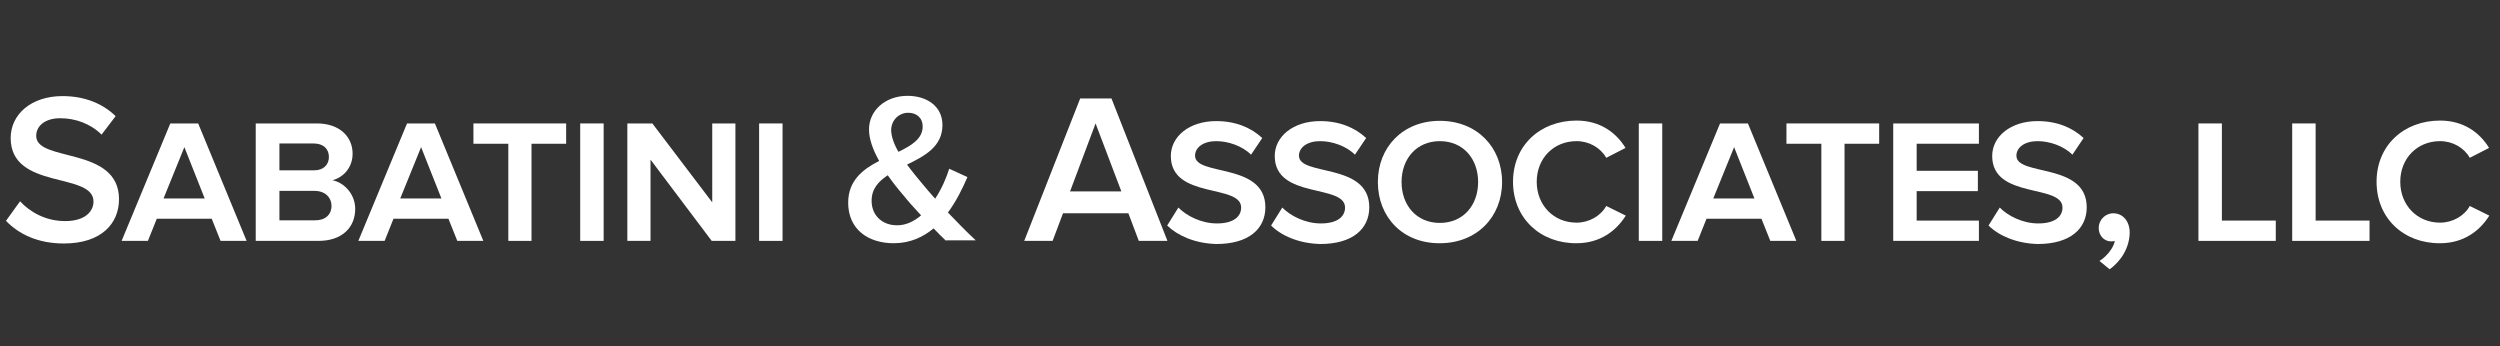 <?xml version="1.0" encoding="utf-8"?>
<!-- Generator: Adobe Illustrator 18.1.1, SVG Export Plug-In . SVG Version: 6.00 Build 0)  -->
<!DOCTYPE svg PUBLIC "-//W3C//DTD SVG 1.1//EN" "http://www.w3.org/Graphics/SVG/1.1/DTD/svg11.dtd">
<svg version="1.1" id="Layer_1" xmlns="http://www.w3.org/2000/svg" xmlns:xlink="http://www.w3.org/1999/xlink" x="0px" y="0px"
	 viewBox="0 219 960 133" enable-background="new 0 219 960 133" xml:space="preserve">
<rect x="0" y="219" width="960" height="133" fill="#333333" stroke="none"/>
<g>
	<path fill="#FFFFFF" d="M2.3,303.8l5.4-7.5c3.7,4,9.7,7.6,17.3,7.6c7.9,0,10.9-3.9,10.9-7.5c0-11.5-31.8-4.3-31.8-24.4
		c0-9.1,7.9-16.1,19.9-16.1c8.4,0,15.4,2.8,20.4,7.7l-5.4,7.1c-4.3-4.3-10.2-6.3-15.9-6.3c-5.6,0-9.2,2.8-9.2,6.8
		c0,10.2,31.8,3.9,31.8,24.3c0,9.1-6.5,17-21.2,17C14.5,312.5,7.2,308.9,2.3,303.8z"/>
	<path fill="#FFFFFF" d="M76.1,266.4l18.6,45.1h-10l-3.4-8.5H60.2l-3.4,8.5H46.7l18.7-45.1H76.1z M70.8,275.5l-8,19.7h15.8
		L70.8,275.5z"/>
	<path fill="#FFFFFF" d="M98.2,311.5v-45.1h23.5c8.8,0,13.7,5.2,13.7,11.6c0,5.3-3.5,9.1-7.7,10.2c4.9,1.1,8.7,5.7,8.7,11
		c0,7.1-5,12.3-14.1,12.3H98.2z M126.3,279.3c0-3.1-2.1-5.2-5.8-5.2h-13.2v10.3h13.2C124.1,284.5,126.3,282.3,126.3,279.3z
		 M127.3,298c0-3-2.3-5.7-6.5-5.7h-13.5v11.3h13.5C124.7,303.7,127.3,301.6,127.3,298z"/>
	<path fill="#FFFFFF" d="M167,266.4l18.6,45.1h-10l-3.4-8.5h-21.1l-3.4,8.5h-10.1l18.7-45.1H167z M161.7,275.5l-8,19.7h15.8
		L161.7,275.5z"/>
	<path fill="#FFFFFF" d="M195.2,311.5v-37.3h-13.4v-7.8h35.6v7.8h-13.3v37.3H195.2z"/>
	<path fill="#FFFFFF" d="M222.8,311.5v-45.1h9v45.1H222.8z"/>
	<path fill="#FFFFFF" d="M273.3,311.5l-23.5-31.2v31.2h-8.9v-45.1h9.6l23,30.3v-30.3h8.9v45.1H273.3z"/>
	<path fill="#FFFFFF" d="M291.5,311.5v-45.1h9v45.1H291.5z"/>
	<path fill="#FFFFFF" d="M363.3,311.5c-1.3-1.2-3-2.9-4.8-4.8c-4.1,3.4-9.1,5.7-15.3,5.7c-9.7,0-17.5-5.2-17.5-15.6
		c0-8.4,5.6-12.8,11.9-16c-2.3-4.1-3.9-8.3-3.9-12.1c0-7.3,6.3-12.9,14.8-12.9c7.4,0,13.4,4,13.4,11.2c0,8.3-6.8,11.9-13.6,15.2
		c1.9,2.6,3.9,5,5.4,6.8c1.8,2.2,3.6,4.3,5.4,6.3c2.6-3.9,4.4-8.3,5.4-11.5l7,3.2c-1.9,4.4-4.3,9.3-7.5,13.6
		c3.3,3.4,6.7,7,10.7,10.7H363.3z M353.7,301.7c-2.8-3-5.3-5.8-6.7-7.6c-2.1-2.4-4.2-5.1-6.1-7.8c-3.6,2.4-6.2,5.2-6.2,9.8
		c0,6,4.5,9.4,9.6,9.4C347.8,305.6,351,304,353.7,301.7z M345,277.3c5.2-2.5,9.3-5.1,9.3-9.7c0-3.4-2.4-5.3-5.5-5.3
		c-3.6,0-6.6,2.8-6.6,6.8C342.3,271.5,343.3,274.4,345,277.3z"/>
	<path fill="#FFFFFF" d="M437.3,311.5l-4-10.6h-25.1l-4,10.6h-10.9l21.5-54.7h12l21.5,54.7H437.3z M420.7,266.4l-9.8,26.1h19.7
		L420.7,266.4z"/>
	<path fill="#FFFFFF" d="M448.2,305.6l4.3-6.9c3,3.1,8.7,6.1,14.8,6.1c6.6,0,9.3-2.8,9.3-6.1c0-9.2-27-3.1-27-19.8
		c0-7.5,7.1-13.4,17.4-13.4c7.5,0,13.4,2.5,17.7,6.5l-4.3,6.4c-3.4-3.4-8.8-5.2-13.4-5.2c-4.9,0-8.1,2.4-8.1,5.6c0,8,27,2.5,27,19.8
		c0,8.2-6.3,14.1-18.8,14.1C458.8,312.5,452.1,309.4,448.2,305.6z"/>
	<path fill="#FFFFFF" d="M488.1,305.6l4.3-6.9c3,3.1,8.7,6.1,14.8,6.1c6.6,0,9.3-2.8,9.3-6.1c0-9.2-27-3.1-27-19.8
		c0-7.5,7.1-13.4,17.4-13.4c7.5,0,13.4,2.5,17.7,6.5l-4.3,6.4c-3.4-3.4-8.8-5.2-13.4-5.2c-4.9,0-8.1,2.4-8.1,5.6c0,8,27,2.5,27,19.8
		c0,8.2-6.3,14.1-18.8,14.1C498.6,312.5,491.9,309.4,488.1,305.6z"/>
	<path fill="#FFFFFF" d="M529.1,288.9c0-13.4,9.6-23.5,23.8-23.5c14.2,0,23.9,10.1,23.9,23.5c0,13.4-9.7,23.5-23.9,23.5
		C538.7,312.5,529.1,302.4,529.1,288.9z M567.6,288.9c0-8.9-5.7-15.7-14.7-15.7c-8.9,0-14.7,6.7-14.7,15.7c0,8.9,5.7,15.7,14.7,15.7
		C561.9,304.6,567.6,297.8,567.6,288.9z"/>
	<path fill="#FFFFFF" d="M581,288.8c0-13.9,10.4-23.5,24.4-23.5c9,0,15.2,4.6,18.8,10.5l-7.4,3.8c-2.2-3.9-6.6-6.4-11.4-6.4
		c-8.8,0-15.3,6.6-15.3,15.6c0,9,6.5,15.7,15.3,15.7c4.8,0,9.3-2.6,11.4-6.4l7.5,3.7c-3.7,5.9-9.9,10.6-18.9,10.6
		C591.5,312.5,581,302.8,581,288.8z"/>
	<path fill="#FFFFFF" d="M629.3,311.5v-45.1h9v45.1H629.3z"/>
	<path fill="#FFFFFF" d="M671.2,266.4l18.6,45.1h-10l-3.4-8.5h-21.1l-3.4,8.5h-10.1l18.7-45.1H671.2z M665.9,275.5l-8,19.7h15.8
		L665.9,275.5z"/>
	<path fill="#FFFFFF" d="M699.4,311.5v-37.3H686v-7.8h35.6v7.8h-13.3v37.3H699.4z"/>
	<path fill="#FFFFFF" d="M727,311.5v-45.1h32.9v7.8H736v10.4h23.5v7.8H736v11.3h23.9v7.8H727z"/>
	<path fill="#FFFFFF" d="M763.6,305.6l4.3-6.9c3,3.1,8.7,6.1,14.8,6.1c6.6,0,9.3-2.8,9.3-6.1c0-9.2-27-3.1-27-19.8
		c0-7.5,7.1-13.4,17.4-13.4c7.5,0,13.4,2.5,17.7,6.5l-4.3,6.4c-3.4-3.4-8.8-5.2-13.4-5.2c-4.9,0-8.1,2.4-8.1,5.6c0,8,27,2.5,27,19.8
		c0,8.2-6.3,14.1-18.8,14.1C774.2,312.5,767.4,309.4,763.6,305.6z"/>
	<path fill="#FFFFFF" d="M810.1,322.4l-3.9-3.2c2.6-1.6,5.4-4.9,5.9-7.7c-0.2,0.1-0.8,0.2-1.4,0.2c-2.7,0-4.8-2.2-4.8-5.2
		s2.5-5.6,5.6-5.6c3.4,0,6.3,2.7,6.3,7.5C817.7,314,814.6,319.2,810.1,322.4z"/>
	<path fill="#FFFFFF" d="M844.2,311.5v-45.1h9v37.3h20.7v7.8H844.2z"/>
	<path fill="#FFFFFF" d="M880.2,311.5v-45.1h9v37.3h20.7v7.8H880.2z"/>
	<path fill="#FFFFFF" d="M912.6,288.8c0-13.9,10.4-23.5,24.4-23.5c9,0,15.2,4.6,18.8,10.5l-7.4,3.8c-2.2-3.9-6.6-6.4-11.4-6.4
		c-8.8,0-15.3,6.6-15.3,15.6c0,9,6.5,15.7,15.3,15.7c4.8,0,9.3-2.6,11.4-6.4l7.5,3.7c-3.7,5.9-9.9,10.6-18.9,10.6
		C923,312.5,912.6,302.8,912.6,288.8z"/>
</g>
</svg>
